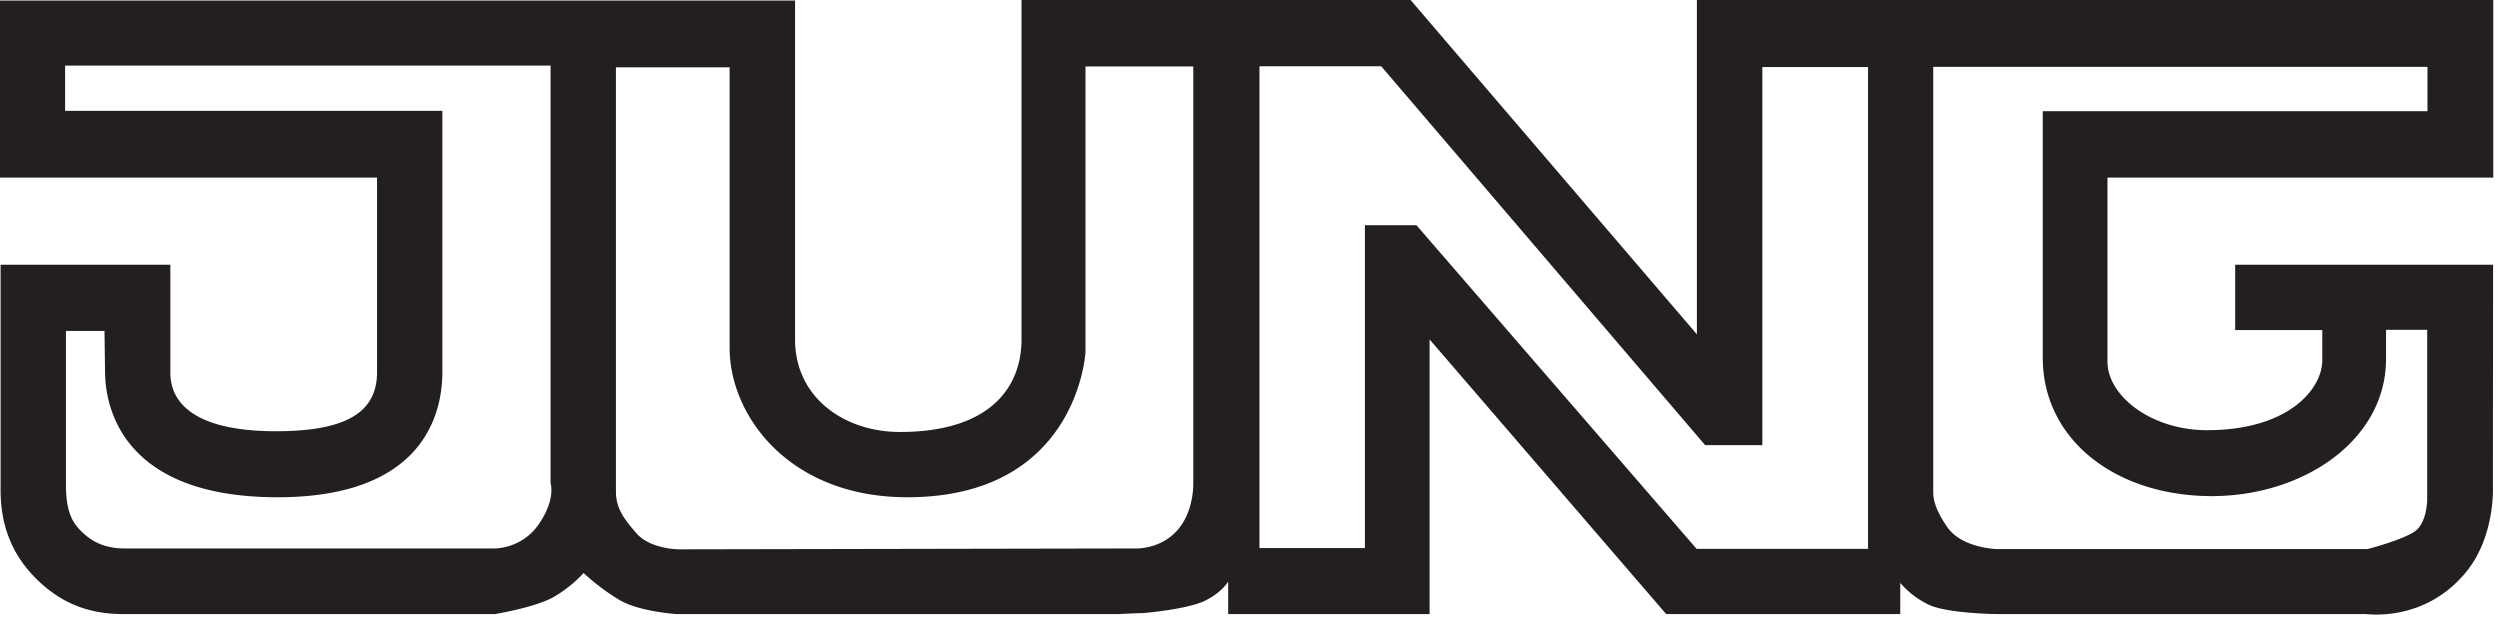 <svg xmlns="http://www.w3.org/2000/svg" width="81" height="20"><path fill="#231F20" fill-rule="evenodd" d="M0 .018h25.76v10.98c0 1.903 1.62 2.998 3.395 2.998 2.952 0 3.942-1.473 3.942-2.999V0h12.606l9.276 10.832V0h25.803v5.755h-12.5v5.962c0 1.115 1.424 2.221 3.223 2.221 2.657 0 3.737-1.345 3.737-2.263v-.98H72.42V8.577h8.356l-.006 7.158s.093 1.63-.874 2.805c-1.337 1.624-3.168 1.356-3.261 1.356h-11.93s-1.629-.014-2.227-.31a2.821 2.821 0 0 1-.91-.7v1.01h-7.584l-7.665-8.899v8.899h-6.526v-1.049s-.209.35-.751.617-1.937.404-2.1.404c-.162 0-.697.028-.697.028H21.92s-1.212-.075-1.855-.46c-.643-.384-1.158-.87-1.158-.87s-.352.412-.94.761c-.59.349-1.93.569-1.93.569H4.02c-.817 0-1.868-.153-2.878-1.176-.825-.836-1.123-1.806-1.123-2.848V8.577H5.52v3.51c0 .679.396 1.885 3.431 1.885 2.35 0 3.265-.667 3.265-1.912V5.755H0V.018zm62.637 2.15v13.785c0 .405.238.806.447 1.114.475.7 1.621.723 1.621.723h12.002s1.127-.29 1.534-.574c.407-.284.4-1.06.4-1.06v-5.47h-1.333v.938c0 2.658-2.7 4.45-5.642 4.45-3.103 0-5.481-1.814-5.481-4.49V3.602H78.65V2.167H62.637zm-21.83-.02v15.61h3.416V7.297h1.67l9.077 10.486h5.555V2.174H57.1v12.249h-1.853L44.751 2.147h-3.945zm-20.851.033v13.738c0 .514.217.85.67 1.365.453.514 1.375.514 1.375.514l14.752-.028s.805.055 1.375-.569c.57-.623.534-1.549.534-1.549V2.153H35.17v9.256s-.244 4.702-5.775 4.702c-3.82 0-5.755-2.636-5.755-4.84v-9.09h-3.683zM2.109 2.126v1.466h12.224v8.435c0 .862-.182 4.084-5.338 4.084-5.386 0-5.583-3.345-5.592-4.051l-.017-1.337h-1.25v4.957c0 .502.056 1.032.374 1.4.426.492.908.69 1.536.69h11.963s.887.028 1.449-.788c.561-.816.38-1.33.38-1.33V2.126H2.108z"/></svg>